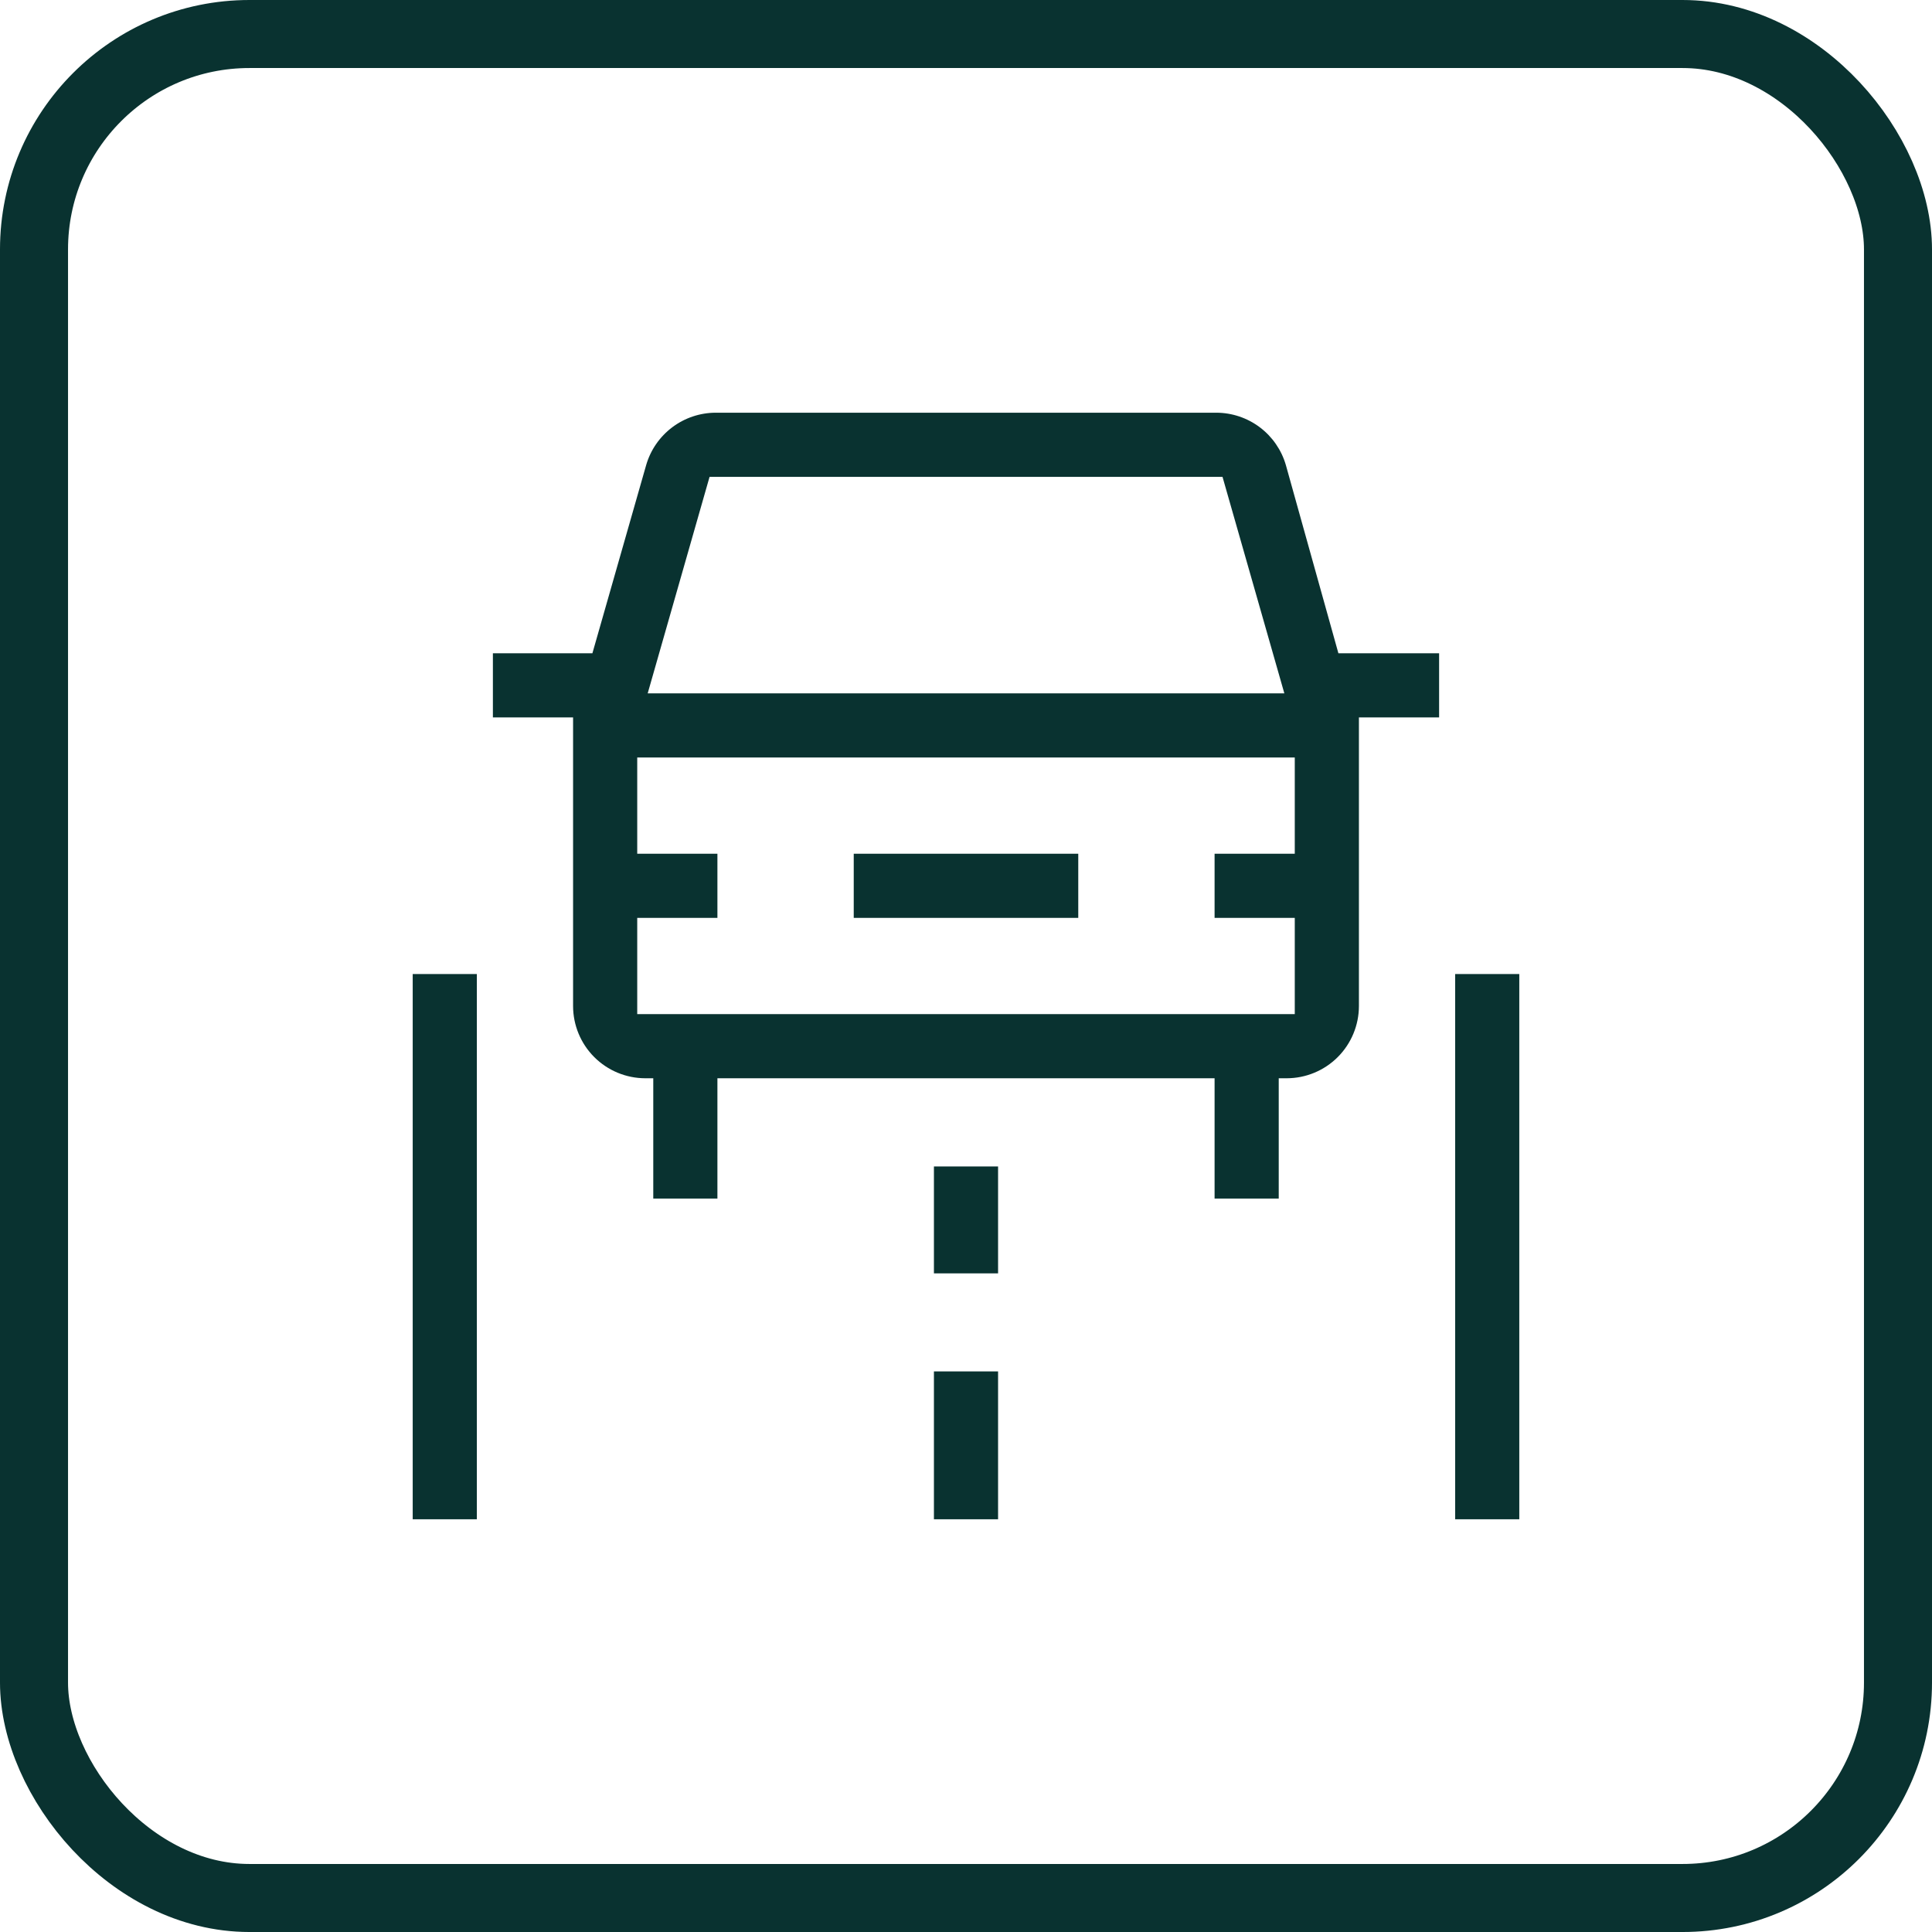 <?xml version="1.0" encoding="UTF-8"?> <svg xmlns="http://www.w3.org/2000/svg" width="426" height="426" viewBox="0 0 426 426" fill="none"><path fill-rule="evenodd" clip-rule="evenodd" d="M283.529 102.543L295.113 144.043H317.319V158.188H299.638V221.838C299.631 226.057 297.952 230.102 294.969 233.085C291.986 236.068 287.941 237.747 283.722 237.754L281.957 237.756V264.275H267.812V237.754H158.188V264.275H144.043V237.756L142.278 237.754C138.059 237.747 134.014 236.068 131.031 233.085C128.048 230.102 126.369 226.058 126.362 221.84L126.362 221.838L126.362 158.188H108.681V144.043H130.622L142.479 102.543L142.48 102.54C143.443 99.222 145.455 96.305 148.214 94.225C150.972 92.145 154.33 91.013 157.785 91H268.215C271.672 91.012 275.032 92.142 277.792 94.222C280.551 96.302 282.563 99.218 283.527 102.535L283.529 102.543ZM269.561 105.145H156.457L142.813 152.884H283.195L269.561 105.145ZM267.812 188.246H285.493V167.029H140.507V188.246H158.188V202.391H140.507V223.609H285.493V202.391H267.812V188.246ZM188.246 188.246H237.754V202.391H188.246V188.246ZM91 214.768H105.145V335H91V214.768ZM320.855 214.768H335V335H320.855V214.768ZM205.928 257.203H220.072V280.778H205.928V257.203ZM205.928 302.388H220.072V335H205.928V302.388Z" fill="#093230"></path><rect x="7.5" y="7.5" width="411" height="411" rx="47.5" stroke="#093230" stroke-width="15"></rect></svg> 